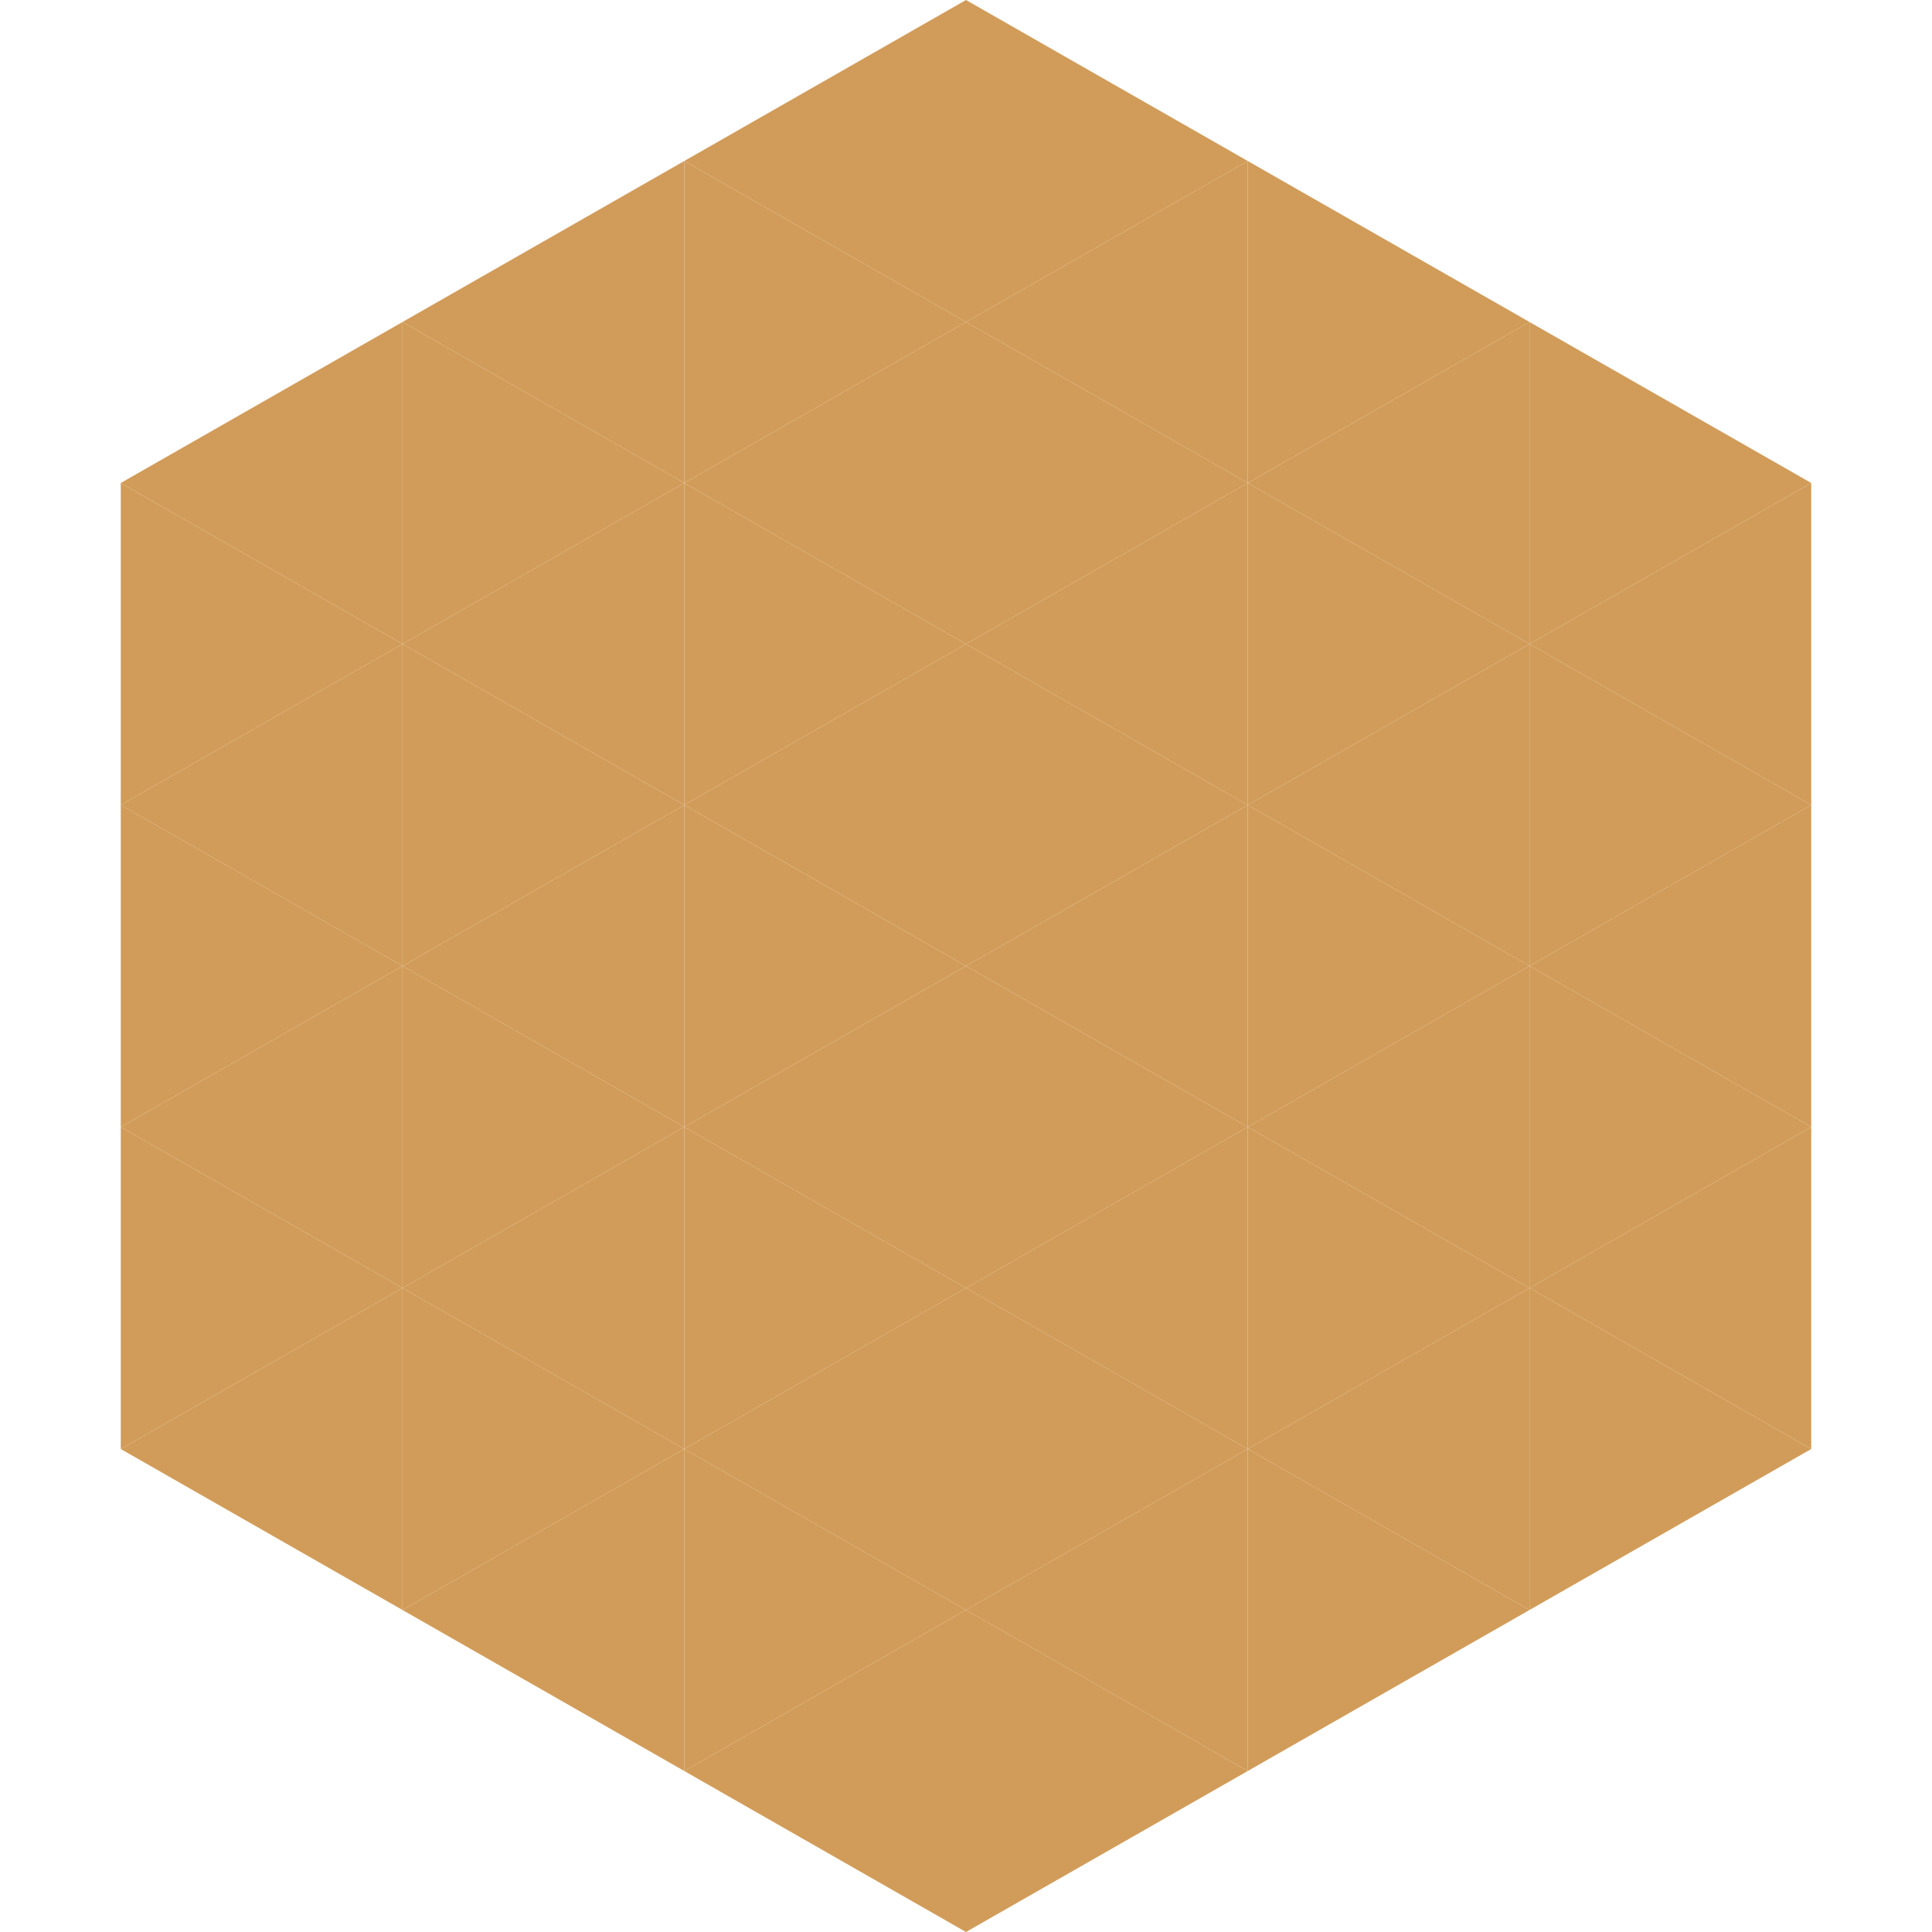 <?xml version="1.0"?>
<!-- Generated by SVGo -->
<svg width="240" height="240"
     xmlns="http://www.w3.org/2000/svg"
     xmlns:xlink="http://www.w3.org/1999/xlink">
<polygon points="50,40 15,60 50,80" style="fill:rgb(209,156,89)" />
<polygon points="190,40 225,60 190,80" style="fill:rgb(209,156,89)" />
<polygon points="15,60 50,80 15,100" style="fill:rgb(209,156,89)" />
<polygon points="225,60 190,80 225,100" style="fill:rgb(209,156,89)" />
<polygon points="50,80 15,100 50,120" style="fill:rgb(209,156,89)" />
<polygon points="190,80 225,100 190,120" style="fill:rgb(209,156,89)" />
<polygon points="15,100 50,120 15,140" style="fill:rgb(209,156,89)" />
<polygon points="225,100 190,120 225,140" style="fill:rgb(209,156,89)" />
<polygon points="50,120 15,140 50,160" style="fill:rgb(209,156,89)" />
<polygon points="190,120 225,140 190,160" style="fill:rgb(209,156,89)" />
<polygon points="15,140 50,160 15,180" style="fill:rgb(209,156,89)" />
<polygon points="225,140 190,160 225,180" style="fill:rgb(209,156,89)" />
<polygon points="50,160 15,180 50,200" style="fill:rgb(209,156,89)" />
<polygon points="190,160 225,180 190,200" style="fill:rgb(209,156,89)" />
<polygon points="15,180 50,200 15,220" style="fill:rgb(255,255,255); fill-opacity:0" />
<polygon points="225,180 190,200 225,220" style="fill:rgb(255,255,255); fill-opacity:0" />
<polygon points="50,0 85,20 50,40" style="fill:rgb(255,255,255); fill-opacity:0" />
<polygon points="190,0 155,20 190,40" style="fill:rgb(255,255,255); fill-opacity:0" />
<polygon points="85,20 50,40 85,60" style="fill:rgb(209,156,89)" />
<polygon points="155,20 190,40 155,60" style="fill:rgb(209,156,89)" />
<polygon points="50,40 85,60 50,80" style="fill:rgb(209,156,89)" />
<polygon points="190,40 155,60 190,80" style="fill:rgb(209,156,89)" />
<polygon points="85,60 50,80 85,100" style="fill:rgb(209,156,89)" />
<polygon points="155,60 190,80 155,100" style="fill:rgb(209,156,89)" />
<polygon points="50,80 85,100 50,120" style="fill:rgb(209,156,89)" />
<polygon points="190,80 155,100 190,120" style="fill:rgb(209,156,89)" />
<polygon points="85,100 50,120 85,140" style="fill:rgb(209,156,89)" />
<polygon points="155,100 190,120 155,140" style="fill:rgb(209,156,89)" />
<polygon points="50,120 85,140 50,160" style="fill:rgb(209,156,89)" />
<polygon points="190,120 155,140 190,160" style="fill:rgb(209,156,89)" />
<polygon points="85,140 50,160 85,180" style="fill:rgb(209,156,89)" />
<polygon points="155,140 190,160 155,180" style="fill:rgb(209,156,89)" />
<polygon points="50,160 85,180 50,200" style="fill:rgb(209,156,89)" />
<polygon points="190,160 155,180 190,200" style="fill:rgb(209,156,89)" />
<polygon points="85,180 50,200 85,220" style="fill:rgb(209,156,89)" />
<polygon points="155,180 190,200 155,220" style="fill:rgb(209,156,89)" />
<polygon points="120,0 85,20 120,40" style="fill:rgb(209,156,89)" />
<polygon points="120,0 155,20 120,40" style="fill:rgb(209,156,89)" />
<polygon points="85,20 120,40 85,60" style="fill:rgb(209,156,89)" />
<polygon points="155,20 120,40 155,60" style="fill:rgb(209,156,89)" />
<polygon points="120,40 85,60 120,80" style="fill:rgb(209,156,89)" />
<polygon points="120,40 155,60 120,80" style="fill:rgb(209,156,89)" />
<polygon points="85,60 120,80 85,100" style="fill:rgb(209,156,89)" />
<polygon points="155,60 120,80 155,100" style="fill:rgb(209,156,89)" />
<polygon points="120,80 85,100 120,120" style="fill:rgb(209,156,89)" />
<polygon points="120,80 155,100 120,120" style="fill:rgb(209,156,89)" />
<polygon points="85,100 120,120 85,140" style="fill:rgb(209,156,89)" />
<polygon points="155,100 120,120 155,140" style="fill:rgb(209,156,89)" />
<polygon points="120,120 85,140 120,160" style="fill:rgb(209,156,89)" />
<polygon points="120,120 155,140 120,160" style="fill:rgb(209,156,89)" />
<polygon points="85,140 120,160 85,180" style="fill:rgb(209,156,89)" />
<polygon points="155,140 120,160 155,180" style="fill:rgb(209,156,89)" />
<polygon points="120,160 85,180 120,200" style="fill:rgb(209,156,89)" />
<polygon points="120,160 155,180 120,200" style="fill:rgb(209,156,89)" />
<polygon points="85,180 120,200 85,220" style="fill:rgb(209,156,89)" />
<polygon points="155,180 120,200 155,220" style="fill:rgb(209,156,89)" />
<polygon points="120,200 85,220 120,240" style="fill:rgb(209,156,89)" />
<polygon points="120,200 155,220 120,240" style="fill:rgb(209,156,89)" />
<polygon points="85,220 120,240 85,260" style="fill:rgb(255,255,255); fill-opacity:0" />
<polygon points="155,220 120,240 155,260" style="fill:rgb(255,255,255); fill-opacity:0" />
</svg>

